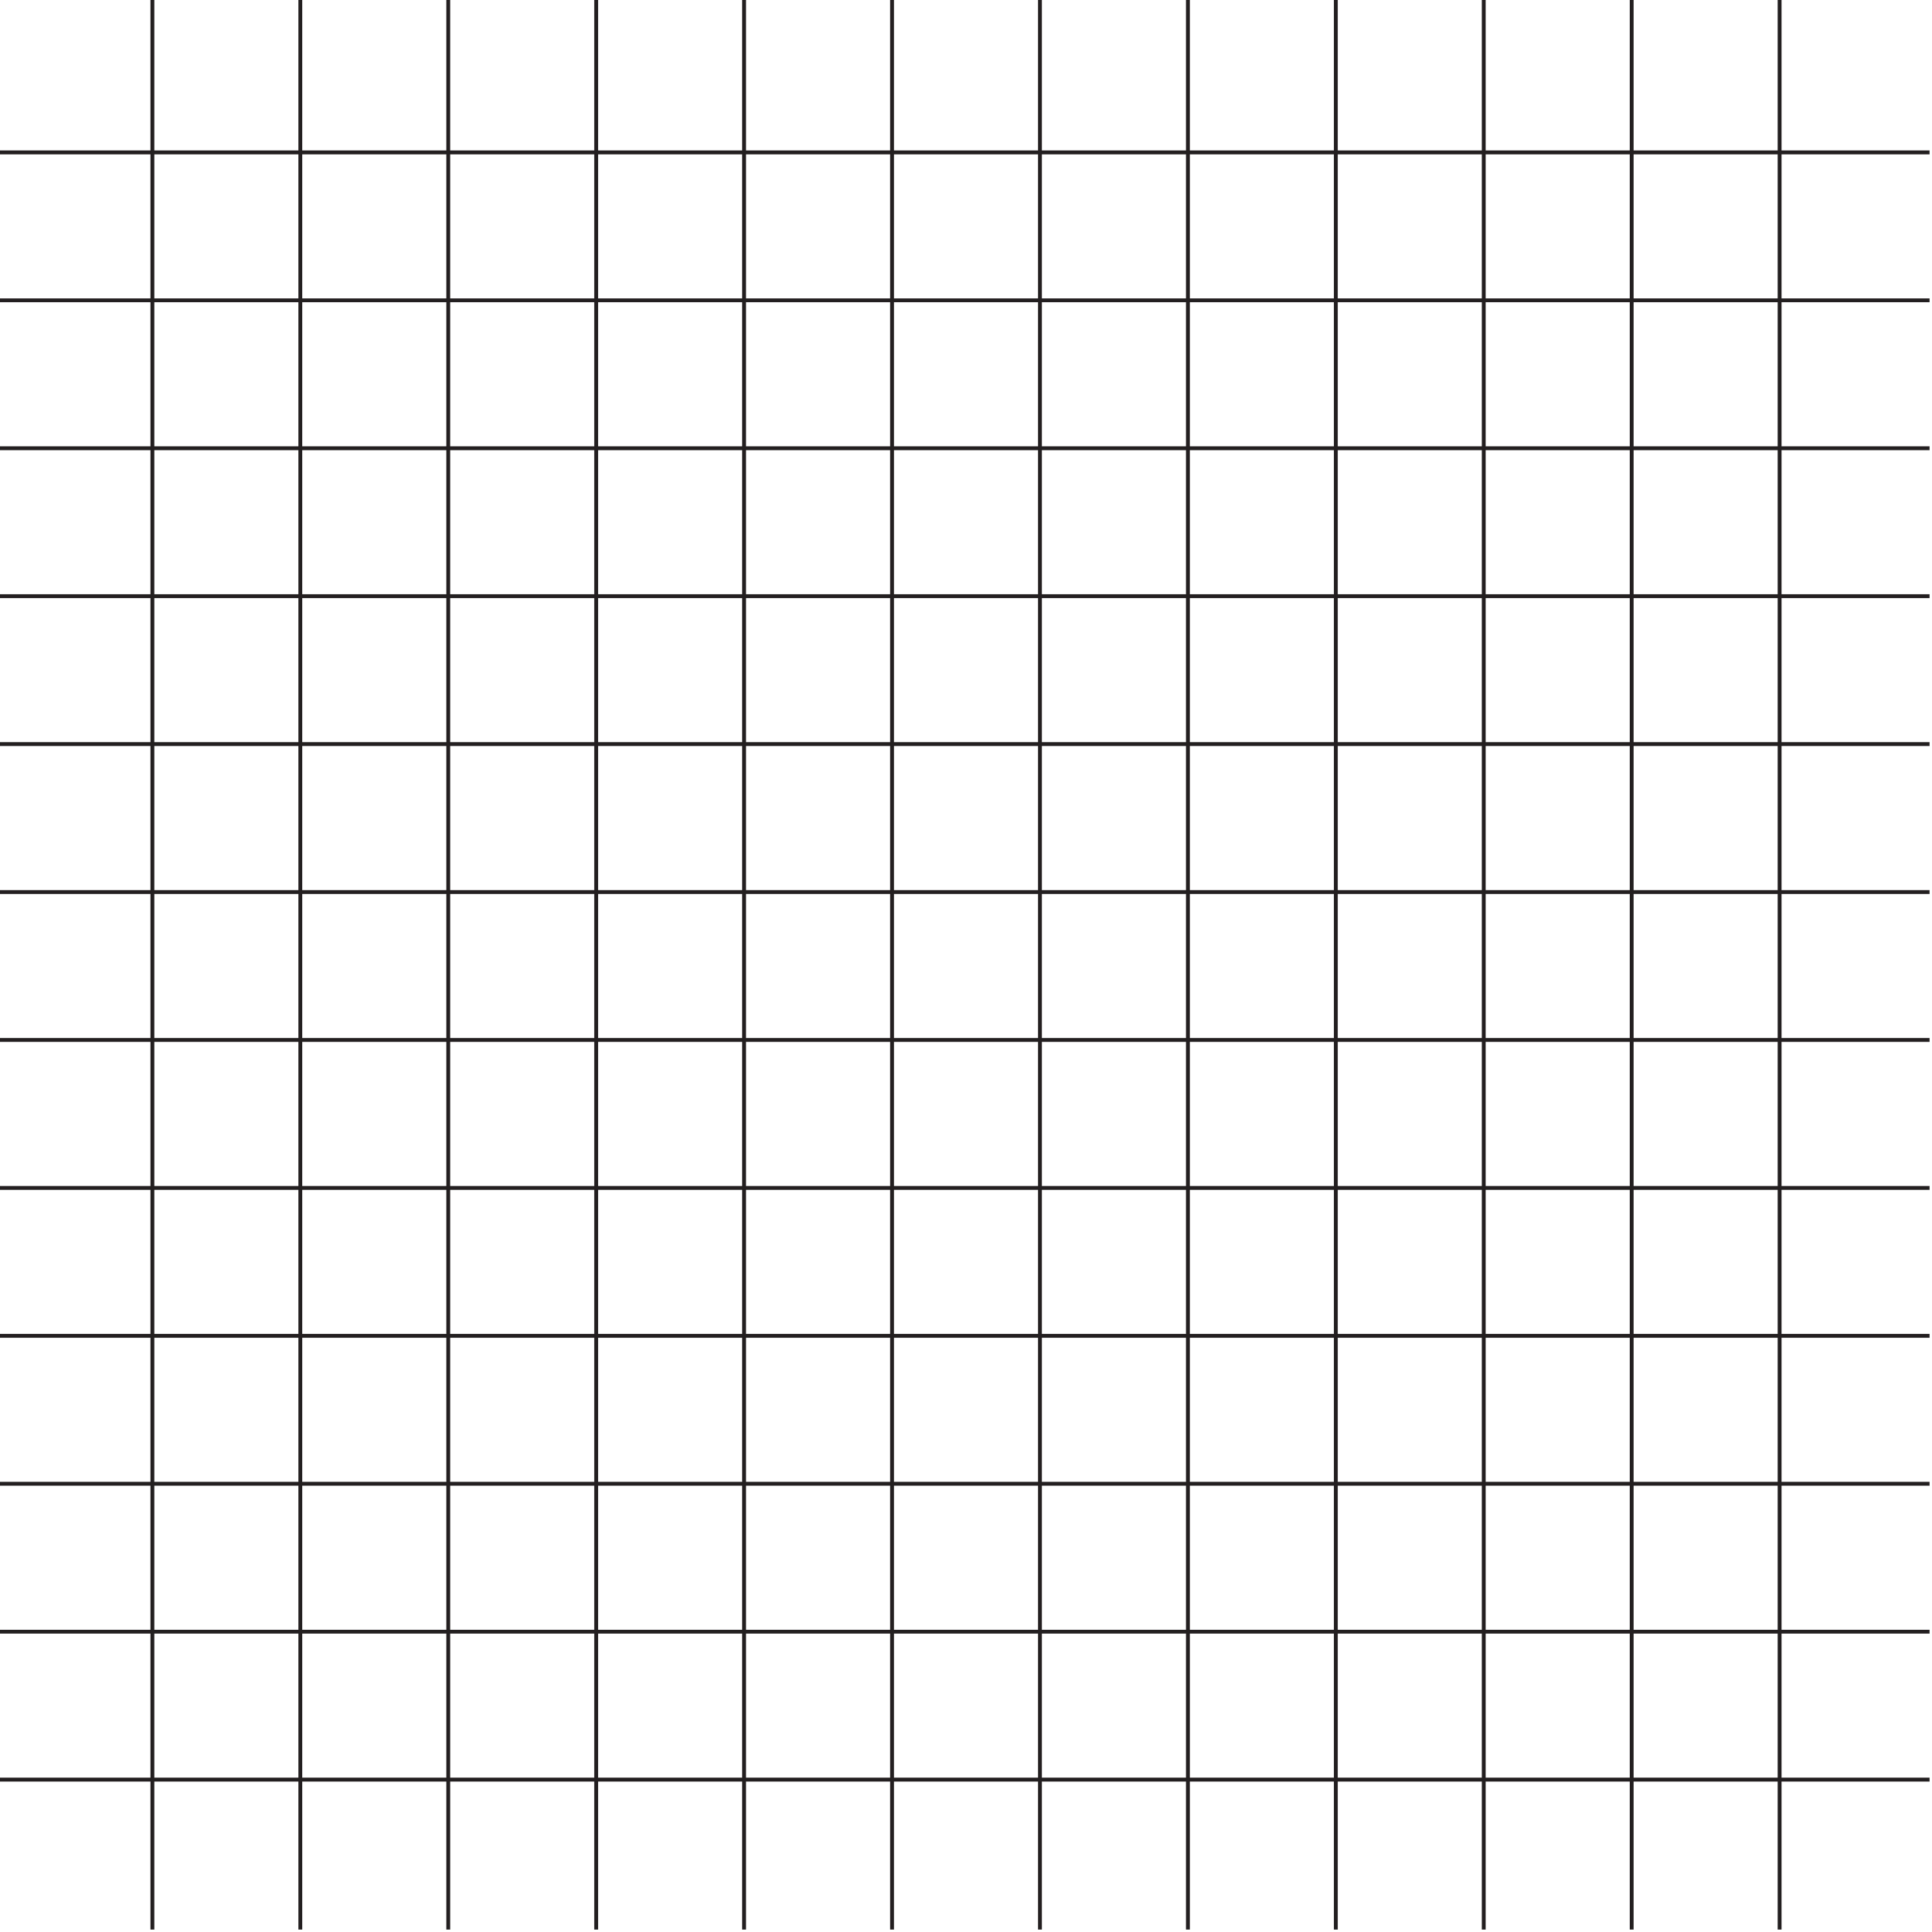 <?xml version="1.0" encoding="UTF-8"?> <svg xmlns="http://www.w3.org/2000/svg" xmlns:xlink="http://www.w3.org/1999/xlink" width="530" zoomAndPan="magnify" viewBox="0 0 397.5 397.5" height="530" preserveAspectRatio="xMidYMid meet" version="1.0"><defs><clipPath id="b0e07373ec"><path d="M 30 0 L 32 0 L 32 397 L 30 397 Z M 30 0 " clip-rule="nonzero"></path></clipPath><clipPath id="d0c575f6e8"><path d="M 61 0 L 63 0 L 63 397 L 61 397 Z M 61 0 " clip-rule="nonzero"></path></clipPath><clipPath id="65c0a3f390"><path d="M 91 0 L 93 0 L 93 397 L 91 397 Z M 91 0 " clip-rule="nonzero"></path></clipPath><clipPath id="c488288d87"><path d="M 122 0 L 124 0 L 124 397 L 122 397 Z M 122 0 " clip-rule="nonzero"></path></clipPath><clipPath id="1c5ffd944d"><path d="M 152 0 L 154 0 L 154 397 L 152 397 Z M 152 0 " clip-rule="nonzero"></path></clipPath><clipPath id="66a2cc97ba"><path d="M 183 0 L 184 0 L 184 397 L 183 397 Z M 183 0 " clip-rule="nonzero"></path></clipPath><clipPath id="d695844306"><path d="M 213 0 L 215 0 L 215 397 L 213 397 Z M 213 0 " clip-rule="nonzero"></path></clipPath><clipPath id="19a9bcc8e8"><path d="M 244 0 L 245 0 L 245 397 L 244 397 Z M 244 0 " clip-rule="nonzero"></path></clipPath><clipPath id="3cc39dfa99"><path d="M 274 0 L 276 0 L 276 397 L 274 397 Z M 274 0 " clip-rule="nonzero"></path></clipPath><clipPath id="12311f38b4"><path d="M 304 0 L 306 0 L 306 397 L 304 397 Z M 304 0 " clip-rule="nonzero"></path></clipPath><clipPath id="a7e8e2a419"><path d="M 335 0 L 337 0 L 337 397 L 335 397 Z M 335 0 " clip-rule="nonzero"></path></clipPath><clipPath id="cc9db25a7a"><path d="M 365 0 L 367 0 L 367 397 L 365 397 Z M 365 0 " clip-rule="nonzero"></path></clipPath><clipPath id="762a69ec35"><path d="M 0 30 L 397 30 L 397 32 L 0 32 Z M 0 30 " clip-rule="nonzero"></path></clipPath><clipPath id="66b7491849"><path d="M 0 61 L 397 61 L 397 63 L 0 63 Z M 0 61 " clip-rule="nonzero"></path></clipPath><clipPath id="3c97ea74da"><path d="M 0 91 L 397 91 L 397 93 L 0 93 Z M 0 91 " clip-rule="nonzero"></path></clipPath><clipPath id="39a13a0bfb"><path d="M 0 122 L 397 122 L 397 124 L 0 124 Z M 0 122 " clip-rule="nonzero"></path></clipPath><clipPath id="66c46b0ed3"><path d="M 0 152 L 397 152 L 397 154 L 0 154 Z M 0 152 " clip-rule="nonzero"></path></clipPath><clipPath id="ab52b7b687"><path d="M 0 183 L 397 183 L 397 184 L 0 184 Z M 0 183 " clip-rule="nonzero"></path></clipPath><clipPath id="745e5ed91d"><path d="M 0 213 L 397 213 L 397 215 L 0 215 Z M 0 213 " clip-rule="nonzero"></path></clipPath><clipPath id="b85f12ef76"><path d="M 0 244 L 397 244 L 397 245 L 0 245 Z M 0 244 " clip-rule="nonzero"></path></clipPath><clipPath id="7b957b23f4"><path d="M 0 274 L 397 274 L 397 276 L 0 276 Z M 0 274 " clip-rule="nonzero"></path></clipPath><clipPath id="15378d7142"><path d="M 0 304 L 397 304 L 397 306 L 0 306 Z M 0 304 " clip-rule="nonzero"></path></clipPath><clipPath id="040d84341b"><path d="M 0 335 L 397 335 L 397 337 L 0 337 Z M 0 335 " clip-rule="nonzero"></path></clipPath><clipPath id="bd9a8d4b47"><path d="M 0 365 L 397 365 L 397 367 L 0 367 Z M 0 365 " clip-rule="nonzero"></path></clipPath></defs><g clip-path="url(#b0e07373ec)"><path fill="#231f20" d="M 30.957 0 L 31.754 0 L 31.754 397.5 L 30.957 397.5 Z M 30.957 0 " fill-opacity="1" fill-rule="nonzero"></path></g><g clip-path="url(#d0c575f6e8)"><path fill="#231f20" d="M 61.391 0 L 62.184 0 L 62.184 397.5 L 61.391 397.5 Z M 61.391 0 " fill-opacity="1" fill-rule="nonzero"></path></g><g clip-path="url(#65c0a3f390)"><path fill="#231f20" d="M 91.832 0 L 92.625 0 L 92.625 397.5 L 91.832 397.5 Z M 91.832 0 " fill-opacity="1" fill-rule="nonzero"></path></g><g clip-path="url(#c488288d87)"><path fill="#231f20" d="M 122.262 0 L 123.059 0 L 123.059 397.5 L 122.262 397.5 Z M 122.262 0 " fill-opacity="1" fill-rule="nonzero"></path></g><g clip-path="url(#1c5ffd944d)"><path fill="#231f20" d="M 152.695 0 L 153.492 0 L 153.492 397.5 L 152.695 397.5 Z M 152.695 0 " fill-opacity="1" fill-rule="nonzero"></path></g><g clip-path="url(#66a2cc97ba)"><path fill="#231f20" d="M 183.137 0 L 183.93 0 L 183.93 397.5 L 183.137 397.5 Z M 183.137 0 " fill-opacity="1" fill-rule="nonzero"></path></g><g clip-path="url(#d695844306)"><path fill="#231f20" d="M 213.57 0 L 214.363 0 L 214.363 397.5 L 213.57 397.5 Z M 213.57 0 " fill-opacity="1" fill-rule="nonzero"></path></g><g clip-path="url(#19a9bcc8e8)"><path fill="#231f20" d="M 244.008 0 L 244.805 0 L 244.805 397.5 L 244.008 397.5 Z M 244.008 0 " fill-opacity="1" fill-rule="nonzero"></path></g><g clip-path="url(#3cc39dfa99)"><path fill="#231f20" d="M 274.441 0 L 275.238 0 L 275.238 397.5 L 274.441 397.5 Z M 274.441 0 " fill-opacity="1" fill-rule="nonzero"></path></g><g clip-path="url(#12311f38b4)"><path fill="#231f20" d="M 304.875 0 L 305.668 0 L 305.668 397.5 L 304.875 397.5 Z M 304.875 0 " fill-opacity="1" fill-rule="nonzero"></path></g><g clip-path="url(#a7e8e2a419)"><path fill="#231f20" d="M 335.316 0 L 336.109 0 L 336.109 397.5 L 335.316 397.5 Z M 335.316 0 " fill-opacity="1" fill-rule="nonzero"></path></g><g clip-path="url(#cc9db25a7a)"><path fill="#231f20" d="M 365.746 0 L 366.543 0 L 366.543 397.5 L 365.746 397.5 Z M 365.746 0 " fill-opacity="1" fill-rule="nonzero"></path></g><g clip-path="url(#762a69ec35)"><path fill="#231f20" d="M 0 30.957 L 397.5 30.957 L 397.5 31.754 L 0 31.754 Z M 0 30.957 " fill-opacity="1" fill-rule="nonzero"></path></g><g clip-path="url(#66b7491849)"><path fill="#231f20" d="M 0 61.391 L 397.5 61.391 L 397.5 62.184 L 0 62.184 Z M 0 61.391 " fill-opacity="1" fill-rule="nonzero"></path></g><g clip-path="url(#3c97ea74da)"><path fill="#231f20" d="M 0 91.832 L 397.5 91.832 L 397.5 92.625 L 0 92.625 Z M 0 91.832 " fill-opacity="1" fill-rule="nonzero"></path></g><g clip-path="url(#39a13a0bfb)"><path fill="#231f20" d="M 0 122.262 L 397.5 122.262 L 397.5 123.059 L 0 123.059 Z M 0 122.262 " fill-opacity="1" fill-rule="nonzero"></path></g><g clip-path="url(#66c46b0ed3)"><path fill="#231f20" d="M 0 152.695 L 397.5 152.695 L 397.5 153.492 L 0 153.492 Z M 0 152.695 " fill-opacity="1" fill-rule="nonzero"></path></g><g clip-path="url(#ab52b7b687)"><path fill="#231f20" d="M 0 183.137 L 397.5 183.137 L 397.5 183.93 L 0 183.93 Z M 0 183.137 " fill-opacity="1" fill-rule="nonzero"></path></g><g clip-path="url(#745e5ed91d)"><path fill="#231f20" d="M 0 213.57 L 397.5 213.57 L 397.5 214.363 L 0 214.363 Z M 0 213.57 " fill-opacity="1" fill-rule="nonzero"></path></g><g clip-path="url(#b85f12ef76)"><path fill="#231f20" d="M 0 244.008 L 397.5 244.008 L 397.5 244.805 L 0 244.805 Z M 0 244.008 " fill-opacity="1" fill-rule="nonzero"></path></g><g clip-path="url(#7b957b23f4)"><path fill="#231f20" d="M 0 274.441 L 397.5 274.441 L 397.5 275.238 L 0 275.238 Z M 0 274.441 " fill-opacity="1" fill-rule="nonzero"></path></g><g clip-path="url(#15378d7142)"><path fill="#231f20" d="M 0 304.875 L 397.5 304.875 L 397.5 305.668 L 0 305.668 Z M 0 304.875 " fill-opacity="1" fill-rule="nonzero"></path></g><g clip-path="url(#040d84341b)"><path fill="#231f20" d="M 0 335.316 L 397.5 335.316 L 397.5 336.109 L 0 336.109 Z M 0 335.316 " fill-opacity="1" fill-rule="nonzero"></path></g><g clip-path="url(#bd9a8d4b47)"><path fill="#231f20" d="M 0 365.746 L 397.5 365.746 L 397.5 366.543 L 0 366.543 Z M 0 365.746 " fill-opacity="1" fill-rule="nonzero"></path></g></svg> 